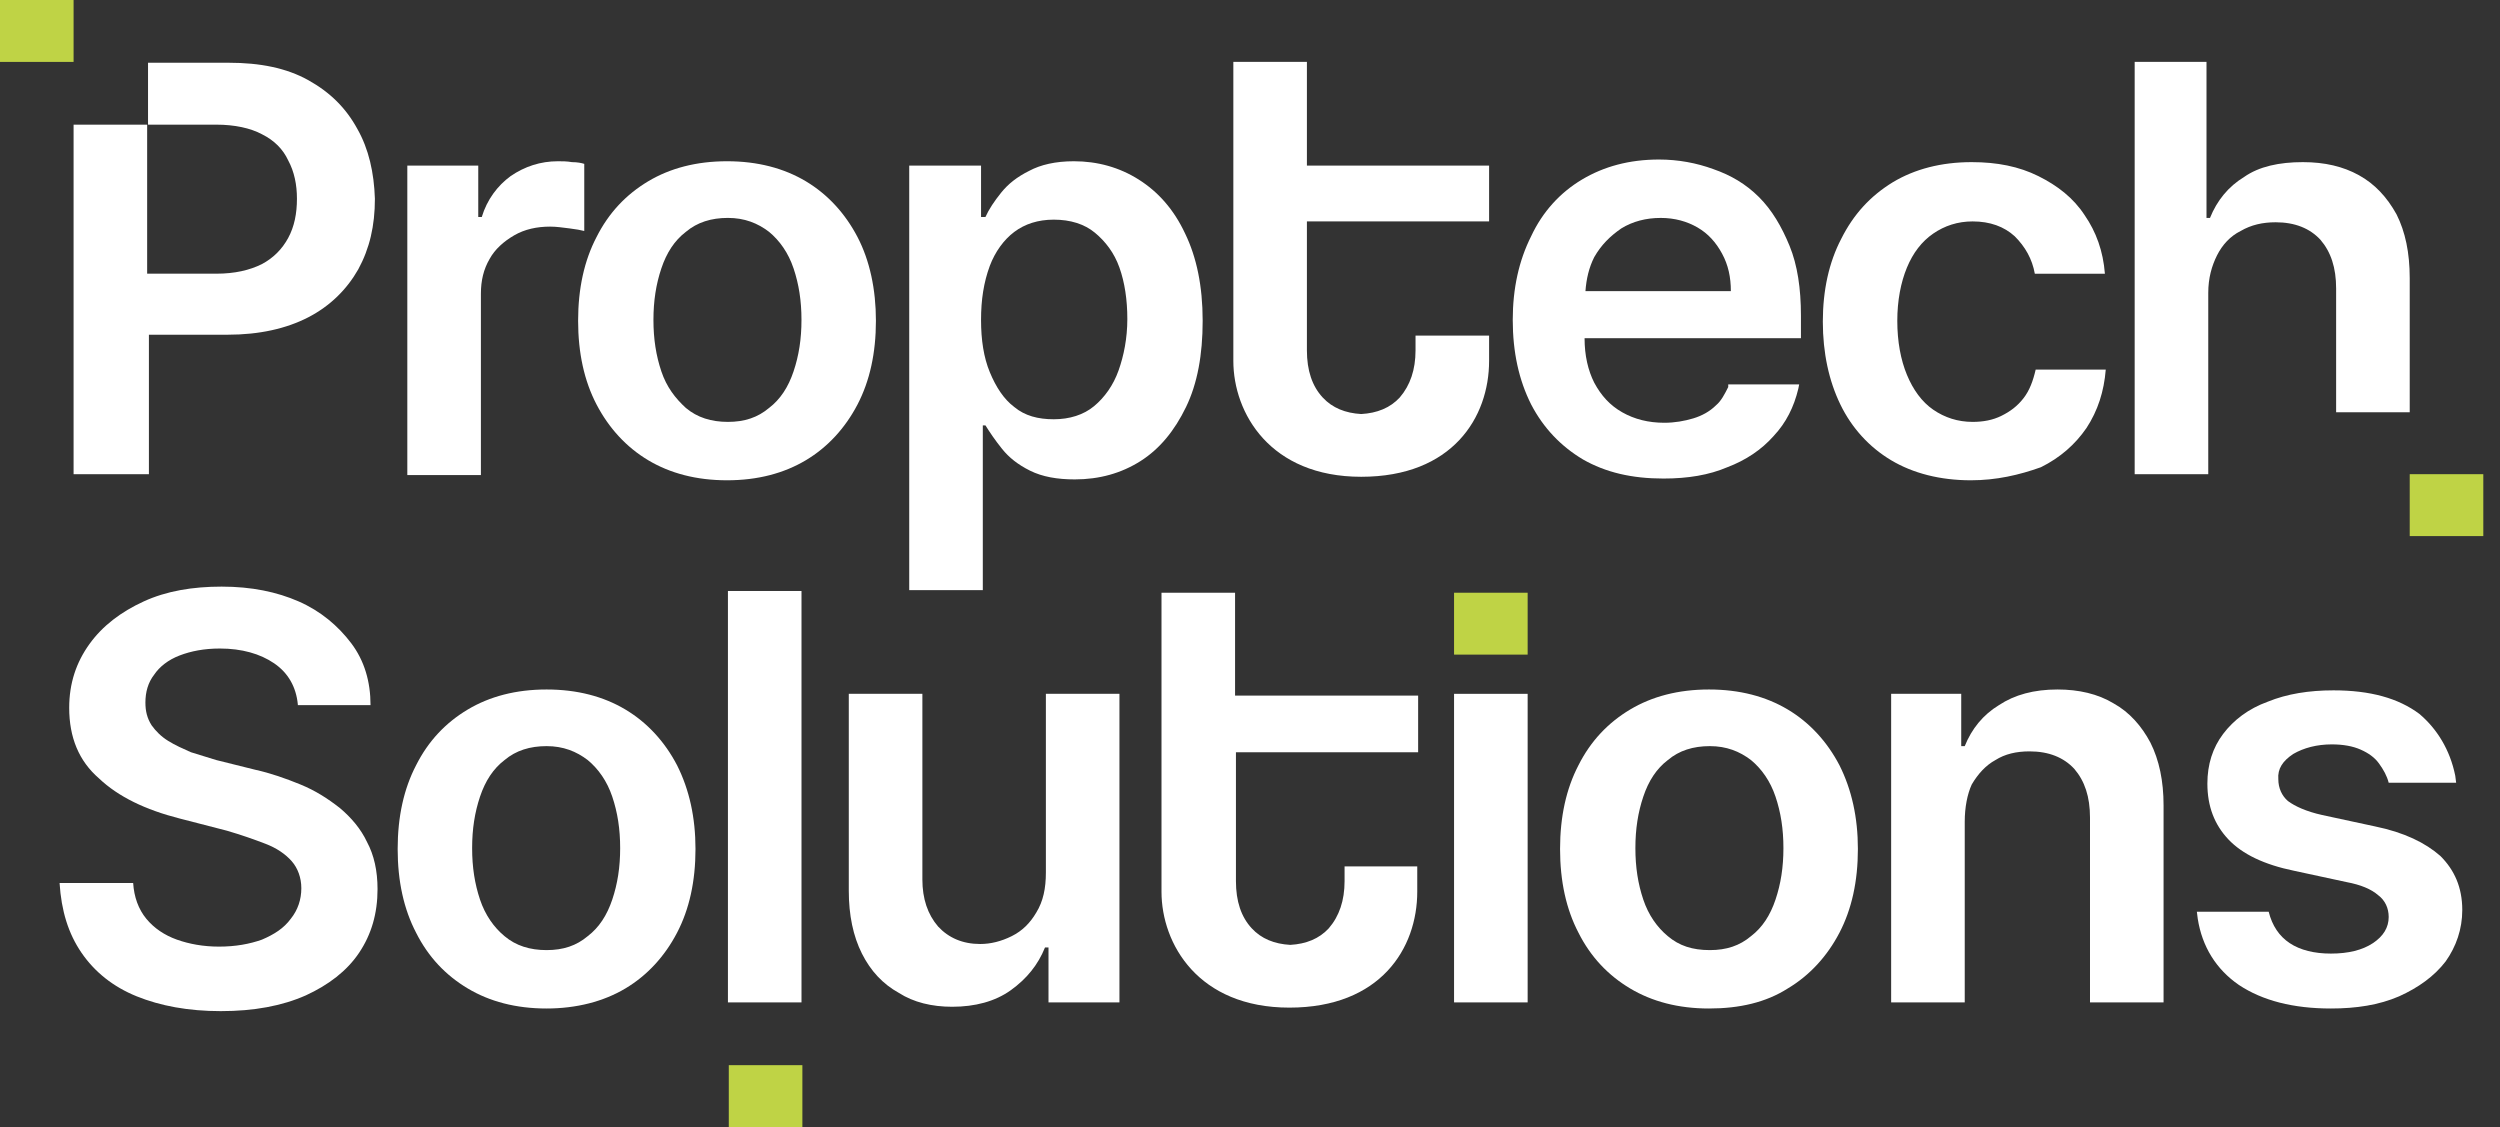 <?xml version="1.0" encoding="UTF-8"?> <svg xmlns="http://www.w3.org/2000/svg" width="122" height="55" viewBox="0 0 122 55" fill="none"><rect x="0" y="0" width="122" height="55" fill="#333333" stroke="none"/><g clip-path="url(#clip0_165_3509)"><path d="M121.185 23.14H117.594V26.161H121.185V23.14Z" fill="#BFD345"></path><path d="M19.877 23.14V8.082H23.339V10.591H23.51C23.767 9.741 24.28 9.06 24.921 8.592C25.605 8.124 26.374 7.869 27.229 7.869C27.443 7.869 27.657 7.869 27.913 7.912C28.17 7.912 28.383 7.954 28.512 7.997V11.272C28.341 11.229 28.127 11.187 27.785 11.145C27.443 11.102 27.144 11.059 26.845 11.059C26.203 11.059 25.605 11.187 25.092 11.485C24.579 11.783 24.152 12.165 23.895 12.633C23.596 13.144 23.468 13.697 23.468 14.335V23.182H19.877V23.14Z" fill="white"></path><path d="M35.479 23.438C33.983 23.438 32.7 23.097 31.632 22.459C30.563 21.821 29.708 20.885 29.11 19.737C28.511 18.588 28.212 17.227 28.212 15.653C28.212 14.079 28.511 12.718 29.11 11.57C29.708 10.379 30.563 9.486 31.632 8.847C32.7 8.209 33.983 7.869 35.479 7.869C36.975 7.869 38.257 8.209 39.326 8.847C40.395 9.486 41.249 10.421 41.848 11.57C42.446 12.718 42.745 14.122 42.745 15.653C42.745 17.227 42.446 18.588 41.848 19.737C41.249 20.885 40.395 21.821 39.326 22.459C38.257 23.097 36.975 23.438 35.479 23.438ZM35.522 20.588C36.334 20.588 36.975 20.375 37.531 19.907C38.086 19.482 38.471 18.886 38.727 18.12C38.984 17.355 39.112 16.547 39.112 15.611C39.112 14.675 38.984 13.867 38.727 13.101C38.471 12.335 38.044 11.74 37.531 11.315C36.975 10.889 36.334 10.634 35.522 10.634C34.709 10.634 34.025 10.847 33.47 11.315C32.914 11.74 32.529 12.335 32.273 13.101C32.016 13.867 31.888 14.675 31.888 15.611C31.888 16.547 32.016 17.355 32.273 18.12C32.529 18.886 32.957 19.439 33.47 19.907C34.025 20.375 34.709 20.588 35.522 20.588Z" fill="white"></path><path d="M44.37 28.797V8.082H47.875V10.591H48.089C48.26 10.209 48.517 9.826 48.858 9.4C49.2 8.975 49.628 8.635 50.226 8.337C50.782 8.039 51.509 7.869 52.406 7.869C53.56 7.869 54.629 8.167 55.569 8.762C56.51 9.358 57.279 10.209 57.835 11.4C58.391 12.548 58.69 13.952 58.69 15.653C58.69 17.312 58.434 18.716 57.878 19.864C57.322 21.013 56.595 21.906 55.655 22.502C54.715 23.097 53.646 23.395 52.449 23.395C51.594 23.395 50.867 23.267 50.269 22.97C49.671 22.672 49.243 22.331 48.901 21.906C48.559 21.481 48.303 21.098 48.089 20.758H47.961V28.797H44.37ZM47.875 15.611C47.875 16.589 48.004 17.44 48.303 18.163C48.602 18.886 48.987 19.482 49.5 19.864C50.013 20.29 50.654 20.46 51.423 20.46C52.193 20.46 52.877 20.247 53.389 19.822C53.903 19.396 54.33 18.801 54.586 18.078C54.843 17.355 55.014 16.504 55.014 15.568C55.014 14.632 54.886 13.782 54.629 13.059C54.373 12.335 53.945 11.783 53.432 11.357C52.919 10.932 52.235 10.719 51.423 10.719C50.654 10.719 50.013 10.932 49.5 11.315C48.987 11.697 48.559 12.293 48.303 12.973C48.004 13.782 47.875 14.632 47.875 15.611Z" fill="white"></path><path d="M96.178 23.438C94.682 23.438 93.357 23.098 92.288 22.46C91.22 21.822 90.365 20.886 89.809 19.737C89.253 18.589 88.954 17.228 88.954 15.696C88.954 14.165 89.253 12.804 89.852 11.655C90.45 10.464 91.262 9.571 92.374 8.89C93.442 8.252 94.725 7.912 96.221 7.912C97.461 7.912 98.529 8.125 99.47 8.593C100.41 9.061 101.18 9.656 101.735 10.507C102.291 11.315 102.633 12.251 102.719 13.357H99.299C99.17 12.634 98.828 12.038 98.316 11.528C97.802 11.06 97.119 10.805 96.264 10.805C95.537 10.805 94.896 11.017 94.34 11.4C93.784 11.783 93.357 12.336 93.058 13.059C92.758 13.782 92.588 14.675 92.588 15.654C92.588 16.675 92.758 17.568 93.058 18.291C93.357 19.014 93.784 19.61 94.34 19.992C94.896 20.375 95.537 20.588 96.264 20.588C96.777 20.588 97.247 20.503 97.674 20.29C98.102 20.078 98.444 19.822 98.743 19.439C99.042 19.057 99.213 18.589 99.341 18.036H102.761C102.676 19.099 102.377 20.035 101.821 20.886C101.265 21.694 100.538 22.332 99.598 22.8C98.529 23.183 97.418 23.438 96.178 23.438Z" fill="white"></path><path d="M107.763 14.292V23.14H104.172V3.02H107.677V10.634H107.848C108.19 9.783 108.746 9.103 109.515 8.635C110.242 8.124 111.225 7.912 112.379 7.912C113.448 7.912 114.345 8.124 115.115 8.55C115.884 8.975 116.483 9.613 116.953 10.464C117.38 11.315 117.594 12.335 117.594 13.569V20.12H114.003V14.079C114.003 13.059 113.747 12.293 113.234 11.697C112.721 11.145 111.994 10.847 111.054 10.847C110.413 10.847 109.857 10.974 109.344 11.272C108.831 11.527 108.446 11.953 108.19 12.463C107.934 12.974 107.763 13.569 107.763 14.292Z" fill="white"></path><path d="M14.534 34.37C14.449 33.519 14.064 32.839 13.38 32.371C12.696 31.903 11.798 31.648 10.73 31.648C9.96 31.648 9.319 31.775 8.763 31.988C8.208 32.2 7.78 32.541 7.524 32.924C7.225 33.306 7.096 33.774 7.096 34.285C7.096 34.71 7.182 35.05 7.396 35.391C7.609 35.688 7.866 35.944 8.208 36.156C8.55 36.369 8.934 36.539 9.319 36.709C9.747 36.837 10.131 36.965 10.559 37.092L12.44 37.56C13.209 37.73 13.936 37.986 14.662 38.283C15.389 38.581 15.988 38.964 16.586 39.432C17.142 39.9 17.612 40.453 17.911 41.091C18.253 41.729 18.424 42.494 18.424 43.388C18.424 44.579 18.125 45.599 17.526 46.493C16.928 47.386 16.03 48.067 14.919 48.577C13.765 49.087 12.397 49.343 10.773 49.343C9.191 49.343 7.823 49.087 6.669 48.62C5.515 48.152 4.617 47.429 3.976 46.493C3.335 45.557 2.993 44.451 2.907 43.09H6.498C6.541 43.77 6.754 44.366 7.139 44.834C7.524 45.302 8.037 45.642 8.635 45.855C9.234 46.067 9.918 46.195 10.687 46.195C11.499 46.195 12.183 46.067 12.781 45.855C13.38 45.599 13.85 45.302 14.192 44.834C14.534 44.408 14.705 43.898 14.705 43.345C14.705 42.835 14.534 42.367 14.235 42.026C13.936 41.686 13.508 41.388 12.953 41.176C12.397 40.963 11.798 40.75 11.072 40.538L8.763 39.942C7.096 39.517 5.771 38.879 4.831 37.986C3.848 37.135 3.377 35.986 3.377 34.54C3.377 33.349 3.719 32.328 4.361 31.435C5.002 30.542 5.899 29.861 7.011 29.351C8.122 28.84 9.405 28.627 10.815 28.627C12.269 28.627 13.508 28.883 14.577 29.351C15.646 29.819 16.5 30.542 17.142 31.392C17.783 32.243 18.082 33.264 18.082 34.412H14.534V34.37Z" fill="white"></path><path d="M26.673 49.215C25.177 49.215 23.895 48.875 22.826 48.236C21.757 47.599 20.902 46.705 20.304 45.514C19.706 44.366 19.406 43.005 19.406 41.431C19.406 39.857 19.706 38.496 20.304 37.347C20.902 36.156 21.757 35.263 22.826 34.625C23.895 33.987 25.177 33.647 26.673 33.647C28.169 33.647 29.452 33.987 30.52 34.625C31.589 35.263 32.444 36.199 33.042 37.347C33.641 38.538 33.94 39.899 33.94 41.431C33.94 43.005 33.641 44.366 33.042 45.514C32.444 46.663 31.589 47.599 30.52 48.236C29.452 48.875 28.126 49.215 26.673 49.215ZM26.673 46.365C27.485 46.365 28.126 46.152 28.682 45.684C29.238 45.259 29.622 44.663 29.879 43.898C30.136 43.132 30.264 42.324 30.264 41.388C30.264 40.452 30.136 39.644 29.879 38.879C29.622 38.113 29.195 37.517 28.682 37.092C28.126 36.667 27.485 36.411 26.673 36.411C25.861 36.411 25.177 36.624 24.621 37.092C24.066 37.517 23.681 38.113 23.424 38.879C23.168 39.644 23.04 40.452 23.04 41.388C23.04 42.324 23.168 43.132 23.424 43.898C23.681 44.663 24.108 45.259 24.621 45.684C25.177 46.152 25.861 46.365 26.673 46.365Z" fill="white"></path><path d="M39.113 28.84V48.917H35.523V28.84H39.113Z" fill="white"></path><path d="M51.039 42.579V33.859H54.629V48.917H51.167V46.237H50.996C50.654 47.088 50.098 47.768 49.329 48.321C48.559 48.874 47.576 49.13 46.465 49.13C45.482 49.13 44.584 48.917 43.857 48.449C43.088 48.023 42.489 47.386 42.062 46.535C41.635 45.684 41.421 44.663 41.421 43.472V33.859H45.012V42.919C45.012 43.855 45.268 44.621 45.781 45.216C46.294 45.769 46.978 46.067 47.833 46.067C48.346 46.067 48.859 45.939 49.372 45.684C49.885 45.429 50.269 45.046 50.569 44.535C50.91 43.983 51.039 43.344 51.039 42.579Z" fill="white"></path><path d="M70.958 48.917V33.859H74.549V48.917H70.958Z" fill="white"></path><path d="M83.398 49.215C81.902 49.215 80.619 48.875 79.55 48.236C78.482 47.599 77.627 46.705 77.028 45.514C76.43 44.366 76.131 43.005 76.131 41.431C76.131 39.857 76.43 38.496 77.028 37.347C77.627 36.156 78.482 35.263 79.55 34.625C80.619 33.987 81.902 33.647 83.398 33.647C84.894 33.647 86.176 33.987 87.245 34.625C88.314 35.263 89.168 36.199 89.767 37.347C90.365 38.538 90.665 39.899 90.665 41.431C90.665 43.005 90.365 44.366 89.767 45.514C89.168 46.663 88.314 47.599 87.245 48.236C86.176 48.917 84.894 49.215 83.398 49.215ZM83.44 46.365C84.253 46.365 84.894 46.152 85.45 45.684C86.005 45.259 86.39 44.663 86.646 43.898C86.903 43.132 87.031 42.324 87.031 41.388C87.031 40.452 86.903 39.644 86.646 38.879C86.39 38.113 85.962 37.517 85.45 37.092C84.894 36.667 84.253 36.411 83.44 36.411C82.628 36.411 81.944 36.624 81.389 37.092C80.833 37.517 80.448 38.113 80.192 38.879C79.935 39.644 79.807 40.452 79.807 41.388C79.807 42.324 79.935 43.132 80.192 43.898C80.448 44.663 80.876 45.259 81.389 45.684C81.944 46.152 82.585 46.365 83.44 46.365Z" fill="white"></path><path d="M95.879 40.112V48.917H92.288V33.859H95.708V36.411H95.879C96.221 35.561 96.776 34.88 97.546 34.412C98.315 33.902 99.256 33.647 100.41 33.647C101.436 33.647 102.376 33.859 103.146 34.327C103.915 34.752 104.514 35.433 104.941 36.241C105.369 37.092 105.582 38.113 105.582 39.304V48.917H101.992V39.899C101.992 38.879 101.735 38.113 101.222 37.517C100.709 36.964 99.982 36.667 99.042 36.667C98.401 36.667 97.845 36.794 97.375 37.092C96.905 37.347 96.52 37.773 96.221 38.283C96.007 38.751 95.879 39.389 95.879 40.112Z" fill="white"></path><path d="M119.817 37.858L119.86 38.198H116.568C116.483 37.858 116.312 37.56 116.098 37.262C115.884 36.964 115.585 36.752 115.2 36.581C114.816 36.411 114.345 36.326 113.79 36.326C113.063 36.326 112.422 36.496 111.909 36.794C111.396 37.134 111.139 37.517 111.182 38.028C111.182 38.453 111.353 38.836 111.652 39.091C111.994 39.346 112.55 39.602 113.319 39.772L115.884 40.325C117.338 40.622 118.363 41.133 119.09 41.771C119.774 42.452 120.159 43.302 120.159 44.408C120.159 45.344 119.86 46.195 119.347 46.918C118.791 47.641 118.021 48.194 117.081 48.619C116.098 49.045 114.987 49.215 113.747 49.215C111.909 49.215 110.413 48.832 109.259 48.066C108.147 47.301 107.463 46.195 107.25 44.834L107.207 44.493H110.712C110.883 45.174 111.225 45.684 111.738 46.025C112.251 46.365 112.935 46.535 113.747 46.535C114.602 46.535 115.286 46.365 115.799 46.025C116.312 45.684 116.568 45.259 116.568 44.748C116.568 44.323 116.397 43.94 116.055 43.685C115.713 43.387 115.2 43.175 114.516 43.047L111.952 42.494C110.498 42.196 109.43 41.686 108.746 40.963C108.062 40.24 107.72 39.346 107.72 38.24C107.72 37.305 107.976 36.496 108.489 35.816C109.002 35.135 109.729 34.582 110.669 34.242C111.61 33.859 112.678 33.689 113.875 33.689C115.67 33.689 117.038 34.072 118.064 34.837C118.919 35.561 119.56 36.581 119.817 37.858Z" fill="white"></path><path d="M17.441 6.295C16.885 5.274 16.115 4.509 15.047 3.913C13.978 3.318 12.696 3.062 11.157 3.062H7.224V6.083H10.558C11.456 6.083 12.226 6.253 12.781 6.55C13.38 6.848 13.807 7.274 14.064 7.827C14.363 8.38 14.491 9.018 14.491 9.698C14.491 10.421 14.363 11.059 14.064 11.612C13.764 12.165 13.337 12.591 12.781 12.888C12.183 13.186 11.456 13.356 10.558 13.356H7.181V6.083H3.591V23.14H7.267V16.334H11.114C12.653 16.334 13.978 16.036 15.047 15.483C16.115 14.93 16.927 14.122 17.483 13.144C18.039 12.123 18.295 11.017 18.295 9.698C18.253 8.422 17.996 7.274 17.441 6.295Z" fill="white"></path><path d="M69.078 16.419V17.1C69.078 18.035 68.821 18.801 68.308 19.397C67.838 19.907 67.197 20.162 66.427 20.205C65.658 20.162 65.017 19.907 64.547 19.397C64.034 18.844 63.777 18.078 63.777 17.1V16.674V10.804H72.668V8.082H63.777V3.02H60.187V16.589V16.632V17.61C60.187 20.162 61.982 23.267 66.427 23.267C70.873 23.267 72.668 20.375 72.668 17.61V16.377H69.078V16.419Z" fill="white"></path><path d="M65.615 42.324V43.004C65.615 43.94 65.358 44.706 64.845 45.301C64.375 45.812 63.734 46.067 62.964 46.11C62.195 46.067 61.554 45.812 61.084 45.301C60.571 44.748 60.314 43.983 60.314 43.004V42.579V36.709H69.205V33.944H60.271V28.925H56.681V42.494V42.536V43.515C56.681 46.067 58.476 49.172 62.922 49.172C67.367 49.172 69.162 46.28 69.162 43.515V42.281H65.615V42.324Z" fill="white"></path><path d="M39.156 51.98H35.565V55H39.156V51.98Z" fill="#BFD345"></path><path d="M3.591 0H0V3.021H3.591V0Z" fill="#BFD345"></path><path d="M74.549 28.925H70.958V31.945H74.549V28.925Z" fill="#BFD345"></path><path d="M84.338 18.887C84.167 19.227 83.996 19.567 83.739 19.78C83.44 20.078 83.055 20.29 82.628 20.418C82.201 20.546 81.73 20.631 81.217 20.631C80.448 20.631 79.764 20.46 79.165 20.12C78.567 19.78 78.14 19.312 77.798 18.674C77.498 18.078 77.327 17.355 77.327 16.505H87.886V15.399C87.886 14.08 87.715 12.932 87.33 11.996C86.945 11.06 86.475 10.252 85.834 9.614C85.193 8.976 84.466 8.55 83.611 8.253C82.799 7.955 81.901 7.785 80.961 7.785C79.507 7.785 78.268 8.125 77.199 8.763C76.13 9.401 75.276 10.337 74.72 11.528C74.121 12.719 73.822 14.08 73.822 15.611C73.822 17.185 74.121 18.546 74.72 19.737C75.318 20.886 76.173 21.779 77.242 22.417C78.353 23.055 79.636 23.353 81.175 23.353C82.371 23.353 83.397 23.183 84.295 22.8C85.193 22.46 85.962 21.949 86.561 21.269C87.159 20.631 87.544 19.865 87.757 18.972L87.8 18.759H84.338V18.887ZM79.123 11.145C79.678 10.805 80.32 10.635 81.046 10.635C81.73 10.635 82.329 10.805 82.842 11.102C83.355 11.4 83.739 11.826 84.038 12.379C84.338 12.932 84.466 13.527 84.466 14.208H77.37C77.413 13.612 77.541 13.059 77.798 12.549C78.14 11.953 78.567 11.528 79.123 11.145Z" fill="white"></path></g><defs><clipPath id="clip0_165_3509"><rect width="122" height="55" fill="white"></rect></clipPath></defs></svg> 